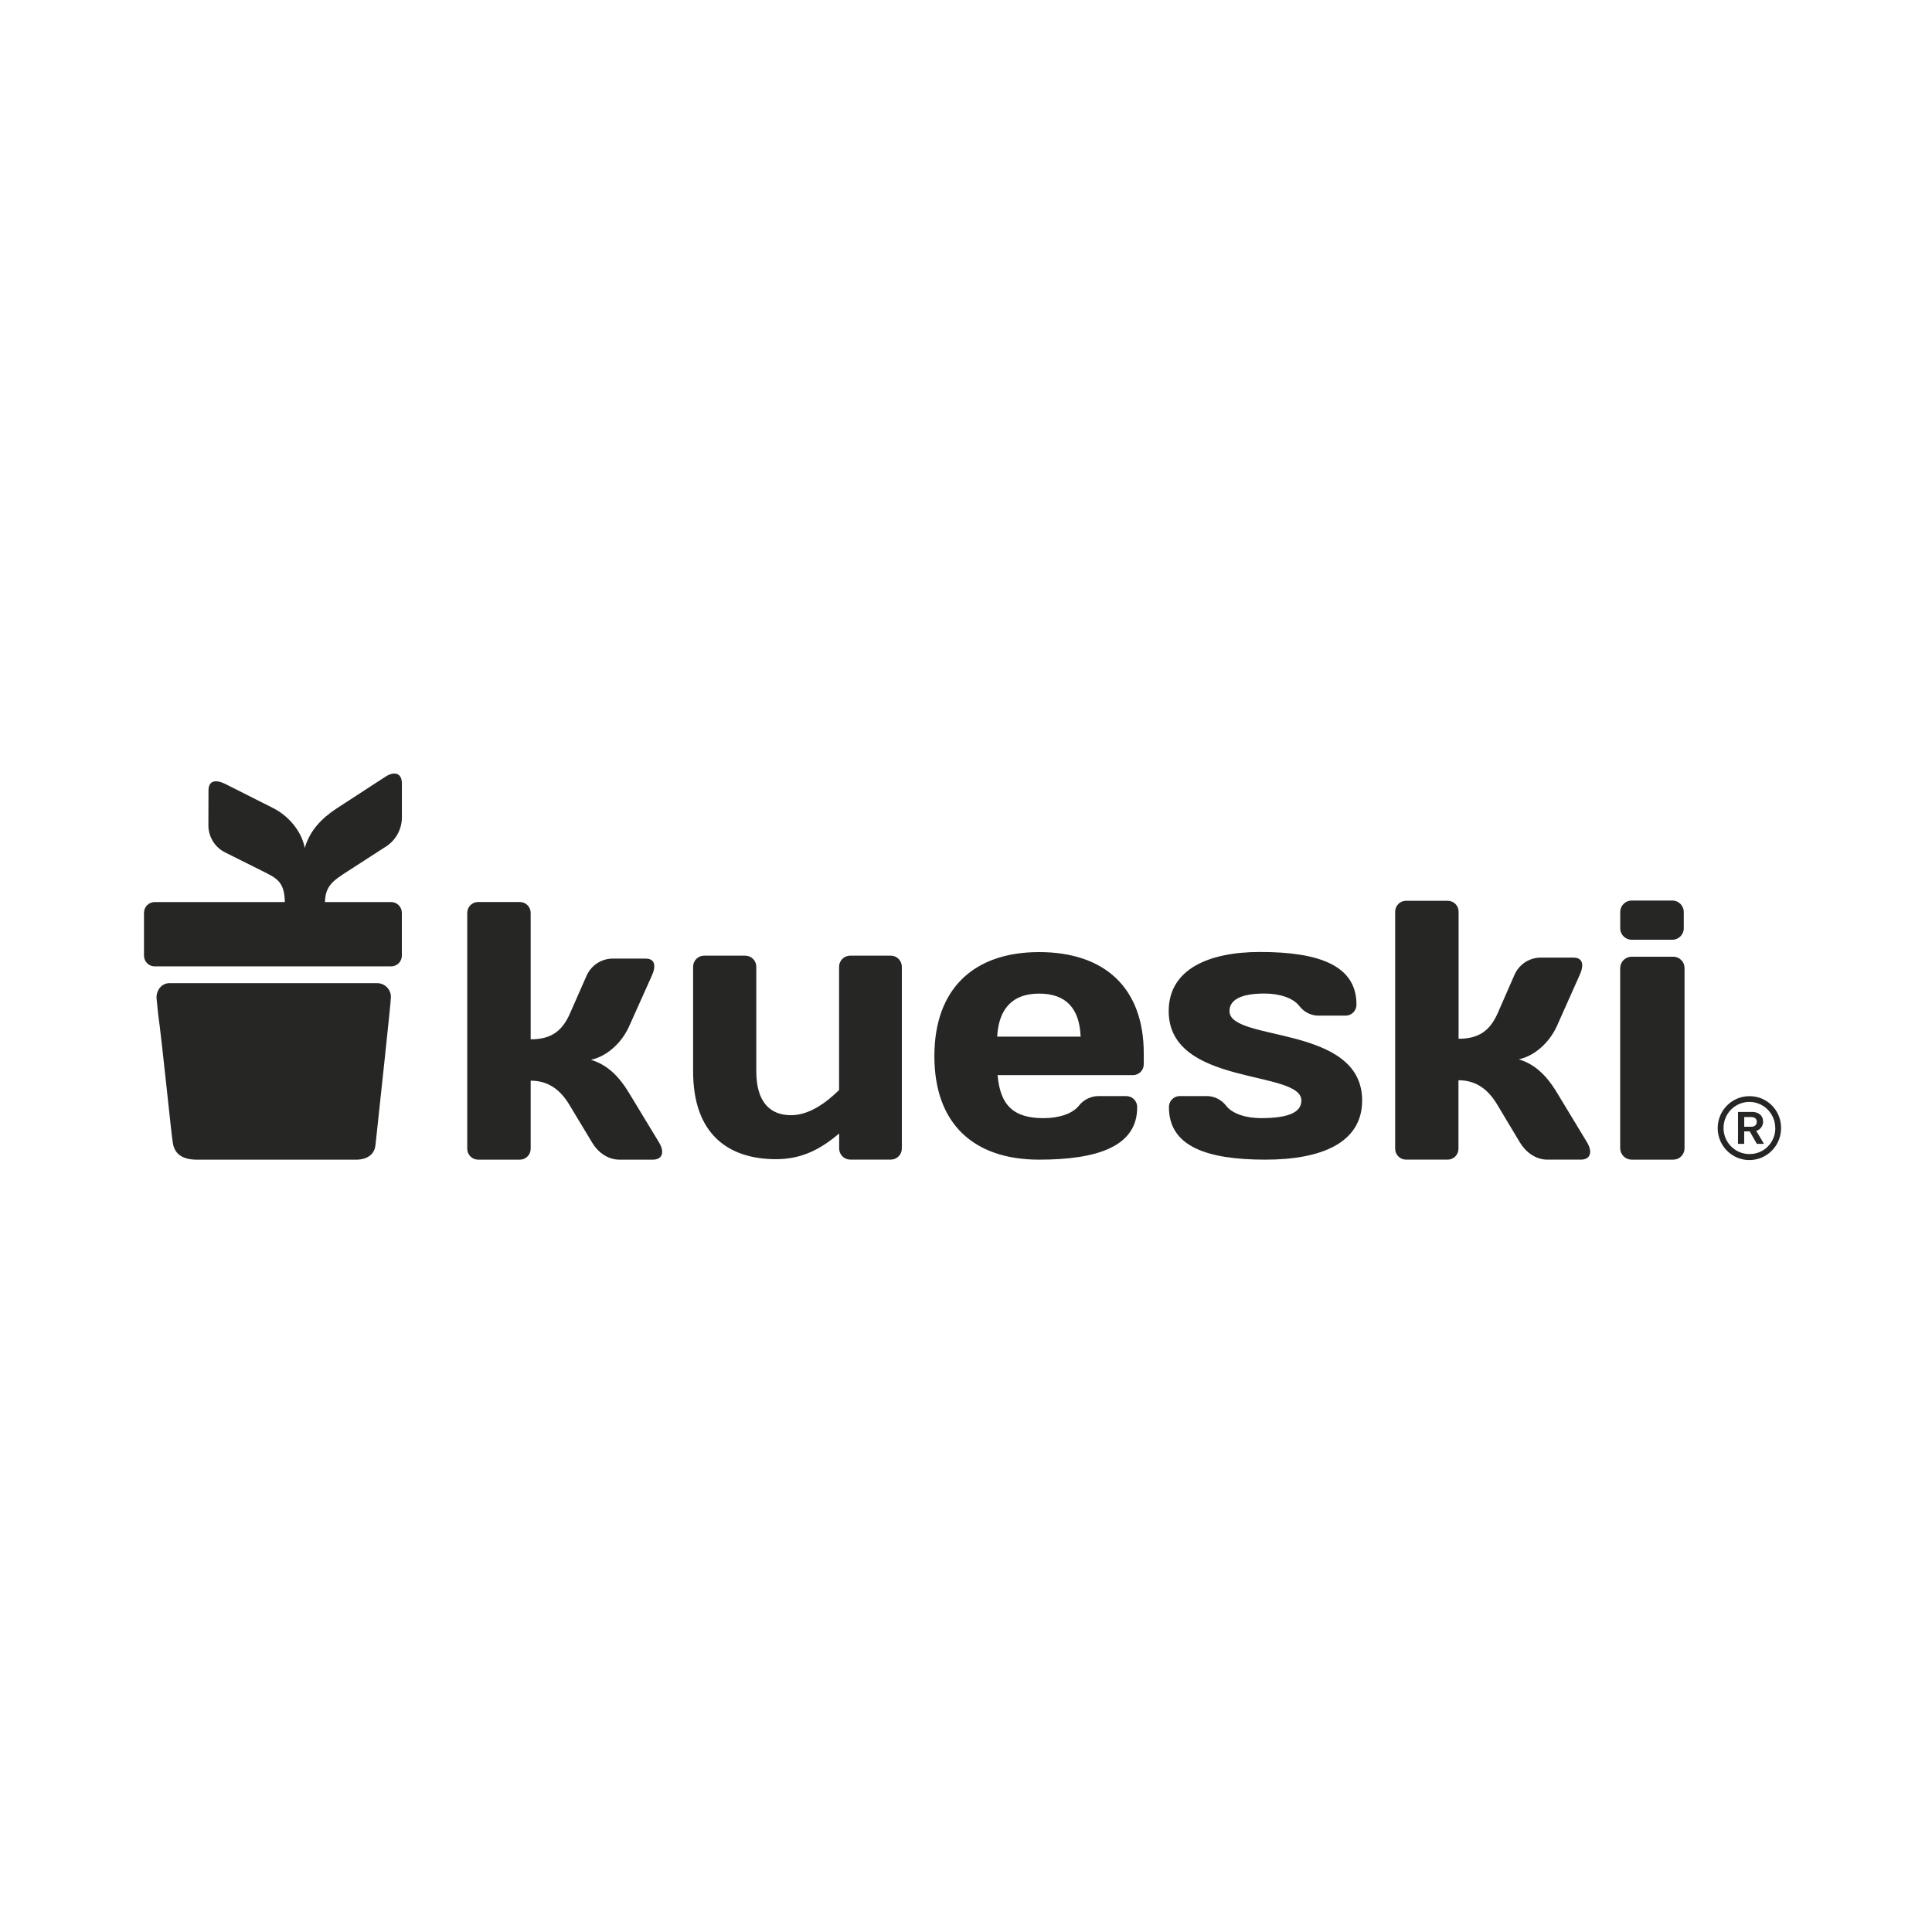 <svg fill="none" height="320" viewBox="0 0 320 320" width="320" xmlns="http://www.w3.org/2000/svg"><path d="m289.753 181.562c.688-.009 1.371.121 2.009.381.638.261 1.22.648 1.709 1.137.488.489.875 1.072 1.137 1.714.263.642.397 1.33.392 2.024.008 1.048-.295 2.074-.866 2.949-.574.874-1.39 1.558-2.351 1.963-.957.406-2.013.516-3.033.316-1.02-.201-1.958-.701-2.695-1.44-.738-.738-1.241-1.681-1.447-2.709-.205-1.027-.103-2.092.293-3.061.397-.969 1.07-1.797 1.933-2.38.864-.583 1.879-.894 2.919-.894zm-227.282-18.72c.302 0 .601.06.879.177.278.116.53.287.742.502.212.216.38.472.492.752.111.278.167.575.164.874-.007.97-1.736 16.767-2.555 24.499-.239 2.284-2.526 2.433-3.141 2.433h-26.414c-2.749 0-3.729-1.215-3.995-2.666-.281-1.523-1.739-16.418-2.468-21.605l-.255-2.579c0-1.283.896-2.387 2.142-2.387zm23.621-13.44c.24-.002.479.044.701.136.222.093.424.23.593.403.168.173.3.379.388.605.088.226.129.467.122.709v20.89c3.516 0 5.205-1.475 6.414-4.073l2.846-6.461c.366-.828.958-1.534 1.706-2.037.748-.502 1.624-.78 2.523-.801h5.55c1.572 0 1.761 1.235 1.026 2.835l-3.811 8.5c-1.257 2.713-3.679 4.875-6.278 5.429 2.489.738 4.479 2.467 6.278 5.428l5.012 8.267c.962 1.613.546 2.843-1.03 2.843h-5.539c-1.936 0-3.565-1.23-4.527-2.843l-3.755-6.234c-1.622-2.705-3.69-4.004-6.414-4.004v11.228c.006.242-.035.483-.123.709-.088.225-.22.43-.388.603-.169.173-.37.311-.592.404-.222.092-.461.139-.701.137h-6.888c-.241.003-.48-.044-.702-.137-.223-.092-.425-.229-.595-.402-.169-.173-.302-.378-.392-.603-.089-.226-.132-.469-.126-.711v-38.967c-.007-.243.036-.486.124-.712.088-.226.221-.432.391-.605.17-.173.373-.31.596-.402.223-.092.463-.137.704-.134zm86.014 8.294c10.828 0 17.337 5.883 17.337 16.786v1.739c.007.244-.036.487-.125.714-.088.227-.223.433-.393.607-.17.173-.374.311-.598.402-.224.092-.464.137-.706.133h-22.388c.425 4.966 2.611 7.125 7.604 7.125 2.557 0 4.808-.741 5.843-2.04.403-.52.921-.937 1.513-1.217.518-.245 1.08-.379 1.651-.395h4.681c.243-.004.484.041.708.133.225.092.429.229.6.402s.305.38.395.607c.089.227.133.47.127.714 0 6.445-6.512 8.669-16.249 8.669-10.835 0-17.344-5.944-17.344-17.149s6.577-17.23 17.344-17.23zm36.599-.02c9.767 0 15.966 2.235 15.966 8.683.007.242-.033.483-.119.708-.087.226-.217.432-.384.605-.167.174-.367.311-.588.405s-.458.143-.697.143h-4.598c-.56-.017-1.112-.152-1.619-.398-.579-.28-1.084-.697-1.471-1.215-1.015-1.306-3.217-2.046-5.778-2.046-4.11 0-5.777 1.173-5.777 2.911.001 5.149 21.974 2.174 21.974 14.803-.004 7.014-6.733 9.799-16.026 9.799-9.771 0-15.973-2.227-15.973-8.672-.008-.241.032-.482.118-.708.087-.225.217-.431.384-.604s.367-.311.588-.404c.221-.094.459-.142.698-.141h4.357c.642-.017 1.28.12 1.86.4.58.281 1.085.696 1.474 1.212 1.011 1.299 3.221 2.04 5.774 2.04 5.009 0 6.68-1.172 6.68-2.922 0-5.138-21.974-2.292-21.975-14.803 0-6.999 6.725-9.796 15.132-9.796zm68.412.784c.252-.004.502.043.736.139.232.095.444.238.621.419.177.18.316.395.409.631.092.237.136.49.129.744v29.748c.007.254-.037.506-.129.743-.093.236-.232.451-.409.632-.177.18-.388.324-.621.42-.234.095-.484.142-.736.138h-6.869c-.251 0-.499-.05-.73-.147-.232-.097-.441-.24-.618-.42-.176-.18-.315-.394-.409-.628-.094-.235-.141-.486-.137-.738v-29.748c-.004-.253.043-.504.137-.739.094-.234.233-.447.409-.627.177-.179.386-.322.618-.42.231-.097.479-.147.73-.147zm-37.333-9.26c.241-.003.48.043.702.136.223.093.425.231.593.404.168.174.3.38.388.606.087.226.129.468.121.711v20.996c3.516 0 5.206-1.487 6.414-4.096l2.845-6.494c.363-.831.954-1.54 1.703-2.045s1.625-.784 2.525-.806h5.551c1.572.001 1.761 1.243 1.03 2.851l-3.811 8.542c-1.262 2.724-3.683 4.897-6.282 5.451 2.49.745 4.478 2.484 6.282 5.46l5.023 8.298c.963 1.62.546 2.857-1.03 2.857h-5.554c-1.936 0-3.565-1.237-4.547-2.857l-3.754-6.266c-1.621-2.716-3.691-4.023-6.415-4.023v11.282c.008.243-.033.485-.12.712-.087.226-.219.433-.387.606-.169.175-.371.313-.593.407-.223.093-.461.141-.702.139h-6.87c-.241.002-.481-.045-.705-.138-.223-.094-.425-.232-.594-.406-.17-.174-.303-.38-.392-.607-.088-.227-.13-.469-.124-.713v-39.15c-.006-.244.037-.487.125-.713.089-.227.222-.432.391-.606.169-.173.372-.311.595-.403s.463-.138.704-.135zm-116.382 9.088c.245-.005.488.04.715.131.227.092.434.228.609.401.173.174.311.381.404.609s.139.473.137.719v17.306c0 5.154 2.345 7.259 5.754 7.259 2.967 0 5.748-2.002 7.957-4.164v-20.351c-.009-.249.032-.498.122-.73.089-.233.224-.445.397-.623.173-.179.38-.321.608-.416.229-.096.474-.144.721-.141h6.714c.245-.001.488.047.715.143.226.095.43.237.601.414.172.177.306.387.395.618.089.23.131.476.123.724v29.969c.009.249-.032.496-.12.728s-.221.443-.393.622c-.171.178-.376.32-.603.417-.227.096-.472.145-.718.143h-6.698c-.248.003-.493-.045-.722-.14-.228-.096-.436-.237-.608-.415-.173-.179-.308-.391-.398-.623-.089-.233-.13-.482-.121-.732v-1.951c.009-.153.009-.306 0-.459-2.8 2.342-5.892 4.252-10.438 4.252-8.051 0-13.753-4.264-13.753-14.536v-17.314c-.005-.246.042-.491.134-.719s.228-.436.401-.61c.173-.173.38-.309.607-.401.227-.091.47-.136.714-.13zm167.981 24.55c-.783-.325-1.643-.409-2.473-.241-.829.168-1.591.58-2.188 1.184-.598.604-1.005 1.373-1.169 2.21-.165.837-.079 1.705.245 2.493s.873 1.462 1.577 1.936 1.532.726 2.378.726c.566.009 1.129-.097 1.653-.311.525-.214 1.003-.533 1.403-.937.402-.403.716-.884.93-1.413.212-.529.319-1.096.311-1.667h-.016c-.003-.853-.255-1.687-.727-2.395s-1.143-1.26-1.924-1.585zm-1.138 1.337c.996 0 1.777.572 1.777 1.581.011.349-.097.692-.303.973s-.499.485-.833.578l1.286 2.151h-1.181l-1.185-2.07h-.913v2.07h-1.024v-5.283zm-1.345 2.452h1.137c.538 0 .943-.275.943-.817 0-.543-.379-.791-.943-.791h-1.137zm-116.794-22.055c-4.387 0-6.691 2.488-6.941 7.129h13.821c-.185-4.641-2.375-7.129-6.88-7.129zm-107.357.585c0-.003-.001-.006-.001-.01 0-.001.001-.004.001-.005zm-.928-36.497c1.553-1.012 2.743-.568 2.743 1.085v5.819c-.033.96-.304 1.895-.788 2.722-.484.827-1.165 1.52-1.982 2.014l-6.061 3.914c-2.572 1.653-3.834 2.474-3.91 5.196h10.945c.234-.003.466.041.683.129.216.088.414.218.58.383.167.165.3.362.391.579.091.217.138.45.139.686v7.102c-.001.235-.049.467-.14.684-.091.216-.224.413-.391.578-.166.164-.364.294-.58.382-.216.087-.449.131-.682.128h-39.138l-.174-.008c-.173-.016-.343-.057-.504-.123-.215-.089-.412-.219-.577-.384-.165-.164-.296-.36-.387-.575-.09-.216-.138-.448-.14-.682v-7.102c.001-.235.048-.468.138-.685s.221-.413.387-.578c.166-.165.361-.296.577-.385s.447-.133.68-.132h21.547c-.053-3.52-1.474-3.994-3.94-5.247l-5.979-2.986c-.819-.414-1.509-1.049-1.993-1.833-.484-.784-.744-1.688-.75-2.612l.019-5.82c.012-1.645 1.201-1.836 2.762-1.072l7.957 4.013c2.547 1.294 4.582 3.726 5.172 6.348.019.085.037.169.053.254.047-.161.098-.321.152-.478.818-2.368 2.455-4.321 5.151-6.086zm213.183 20.501c1.04 0 1.883.85 1.883 1.899v2.689c0 1.049-.843 1.898-1.883 1.898h-6.759c-1.04 0-1.884-.849-1.884-1.898v-2.689c.001-1.049.844-1.899 1.884-1.899z" fill="#262625"/></svg>